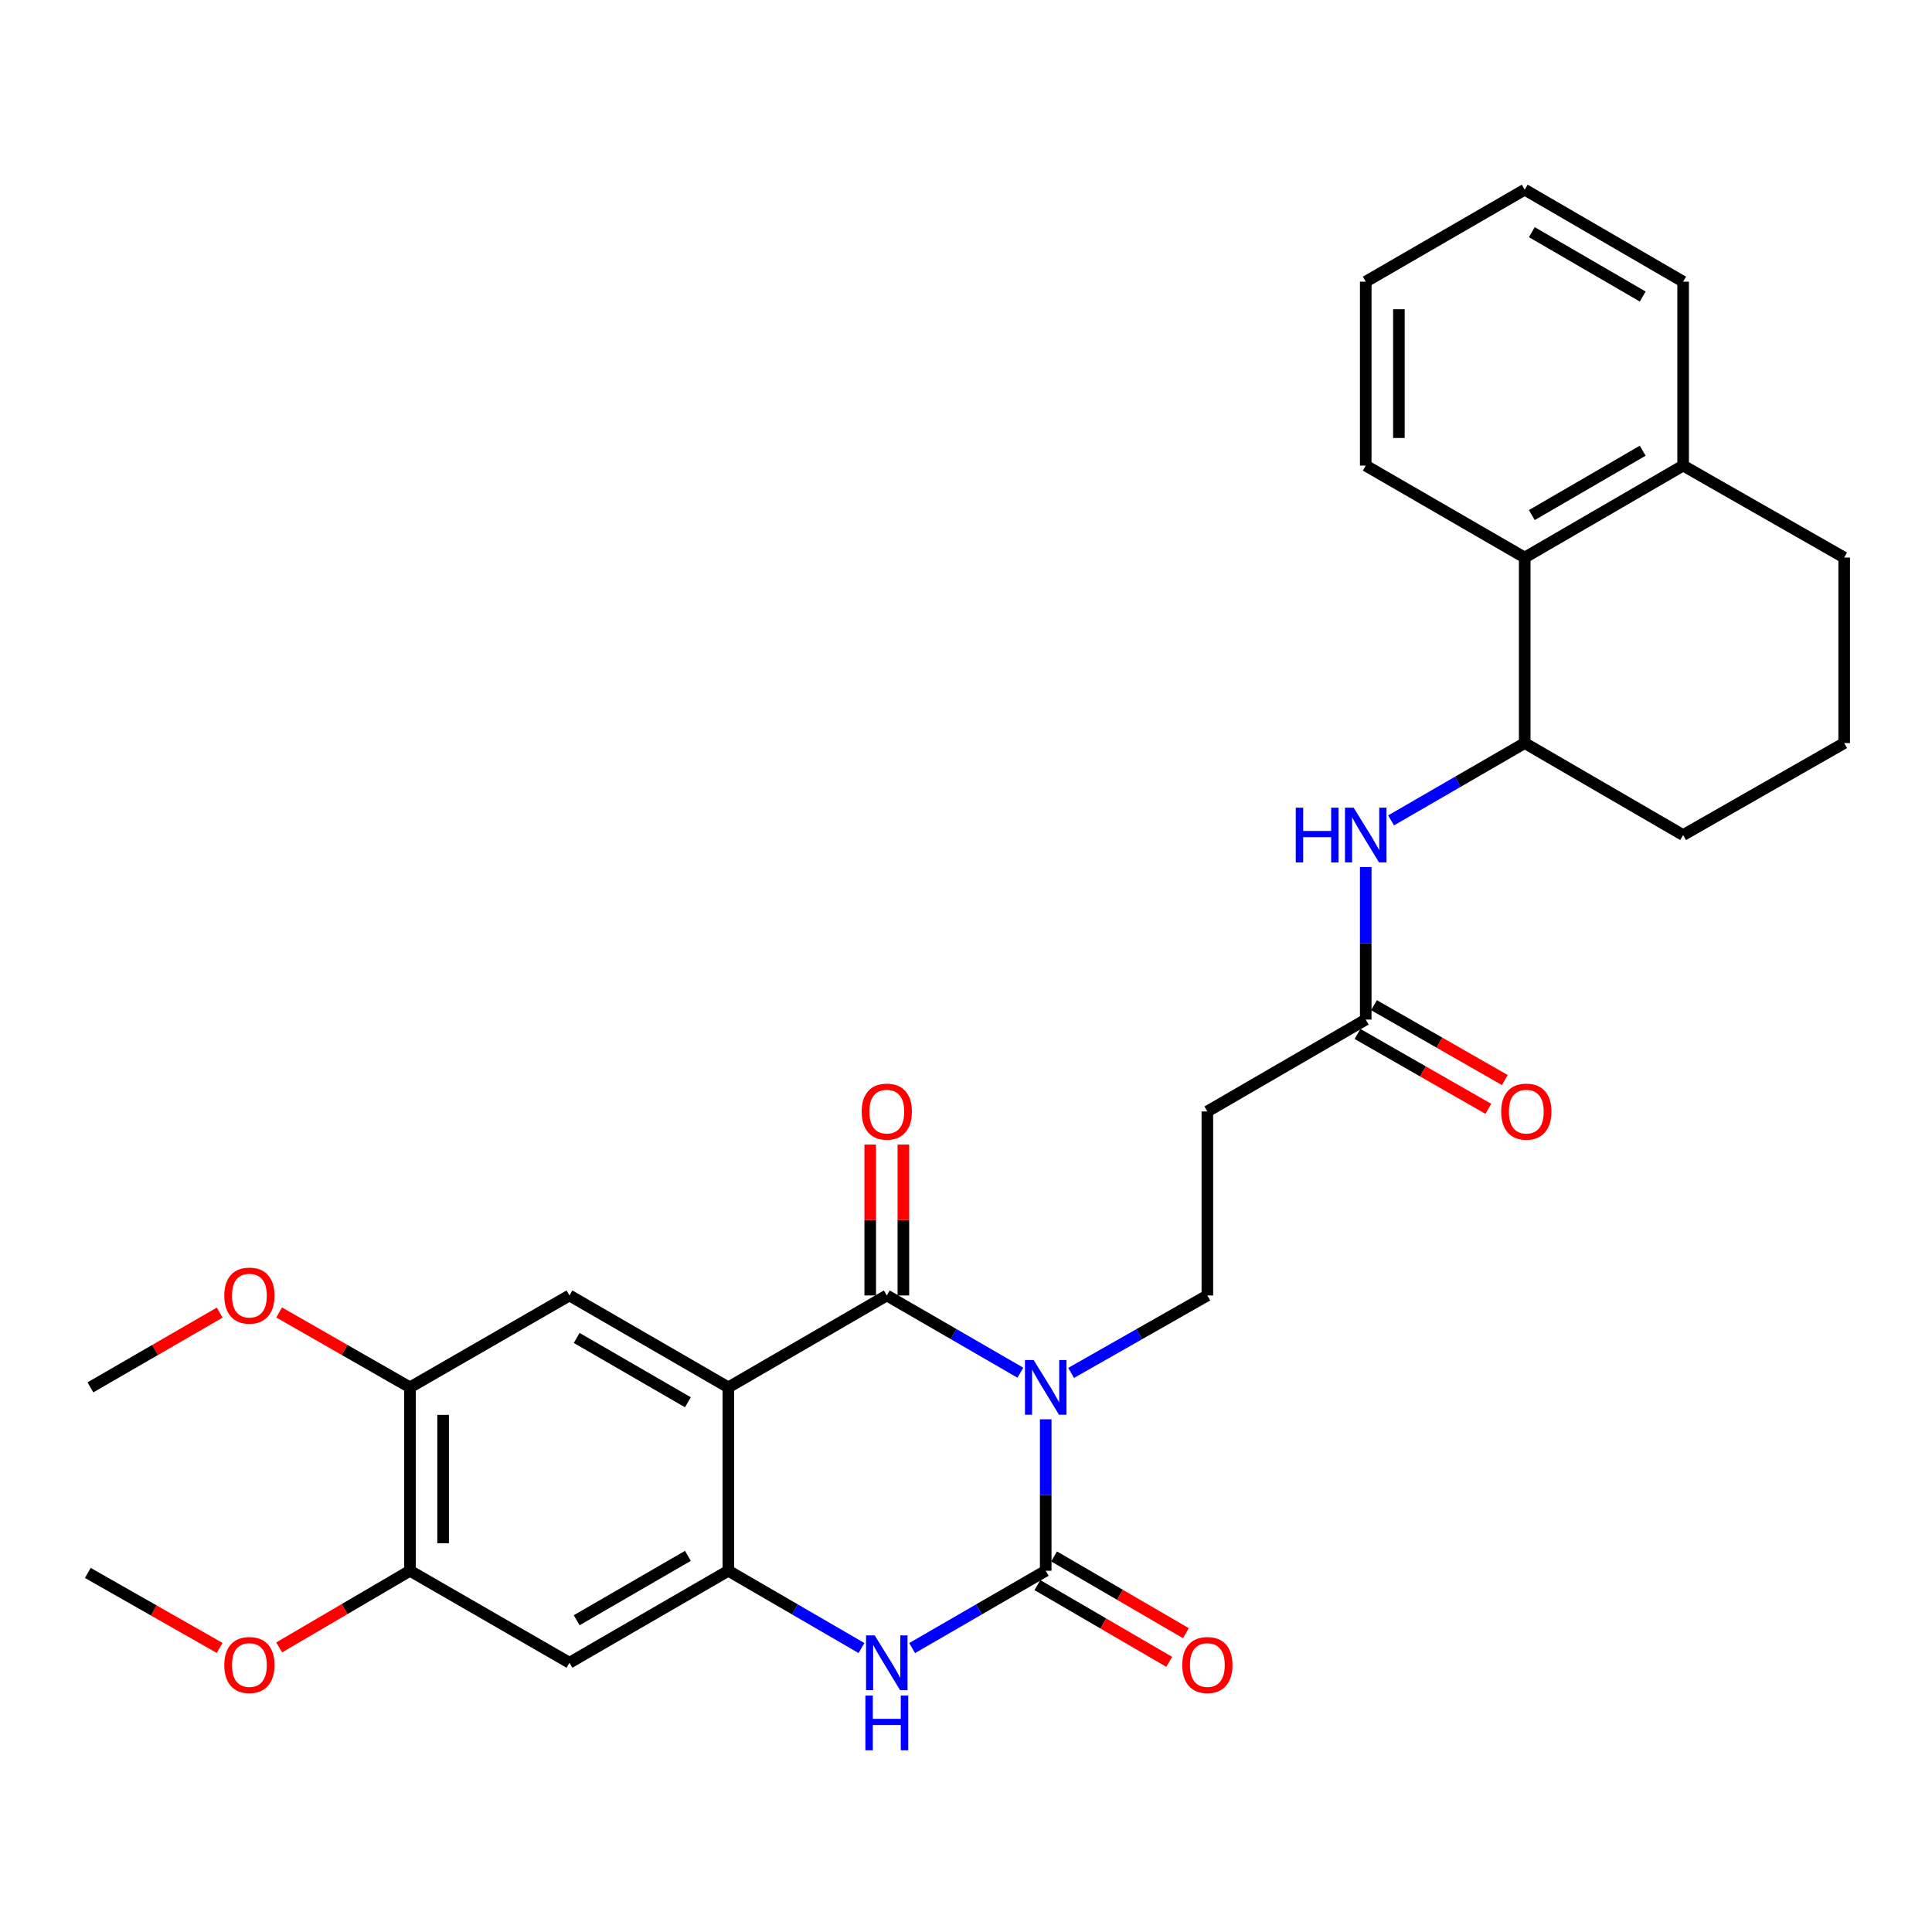 <?xml version='1.0' encoding='iso-8859-1'?>
<svg version='1.1' baseProfile='full'
              xmlns='http://www.w3.org/2000/svg'
                      xmlns:rdkit='http://www.rdkit.org/xml'
                      xmlns:xlink='http://www.w3.org/1999/xlink'
                  xml:space='preserve'
width='1000px' height='1000px' viewBox='0 0 1000 1000'>
<!-- END OF HEADER -->
<rect style='opacity:1.0;fill:#FFFFFF;stroke:none' width='1000' height='1000' x='0' y='0'> </rect>
<path class='bond-0' d='M 528.145,710.51 L 493.576,690.516' style='fill:none;fill-rule:evenodd;stroke:#0000FF;stroke-width:6px;stroke-linecap:butt;stroke-linejoin:miter;stroke-opacity:1' />
<path class='bond-0' d='M 493.576,690.516 L 459.006,670.522' style='fill:none;fill-rule:evenodd;stroke:#000000;stroke-width:6px;stroke-linecap:butt;stroke-linejoin:miter;stroke-opacity:1' />
<path class='bond-1' d='M 541.261,734.628 L 541.261,773.826' style='fill:none;fill-rule:evenodd;stroke:#0000FF;stroke-width:6px;stroke-linecap:butt;stroke-linejoin:miter;stroke-opacity:1' />
<path class='bond-1' d='M 541.261,773.826 L 541.261,813.023' style='fill:none;fill-rule:evenodd;stroke:#000000;stroke-width:6px;stroke-linecap:butt;stroke-linejoin:miter;stroke-opacity:1' />
<path class='bond-6' d='M 554.407,710.62 L 589.667,690.571' style='fill:none;fill-rule:evenodd;stroke:#0000FF;stroke-width:6px;stroke-linecap:butt;stroke-linejoin:miter;stroke-opacity:1' />
<path class='bond-6' d='M 589.667,690.571 L 624.927,670.522' style='fill:none;fill-rule:evenodd;stroke:#000000;stroke-width:6px;stroke-linecap:butt;stroke-linejoin:miter;stroke-opacity:1' />
<path class='bond-2' d='M 459.006,670.522 L 376.99,718.095' style='fill:none;fill-rule:evenodd;stroke:#000000;stroke-width:6px;stroke-linecap:butt;stroke-linejoin:miter;stroke-opacity:1' />
<path class='bond-16' d='M 467.588,670.522 L 467.588,631.476' style='fill:none;fill-rule:evenodd;stroke:#000000;stroke-width:6px;stroke-linecap:butt;stroke-linejoin:miter;stroke-opacity:1' />
<path class='bond-16' d='M 467.588,631.476 L 467.588,592.43' style='fill:none;fill-rule:evenodd;stroke:#FF0000;stroke-width:6px;stroke-linecap:butt;stroke-linejoin:miter;stroke-opacity:1' />
<path class='bond-16' d='M 450.424,670.522 L 450.424,631.476' style='fill:none;fill-rule:evenodd;stroke:#000000;stroke-width:6px;stroke-linecap:butt;stroke-linejoin:miter;stroke-opacity:1' />
<path class='bond-16' d='M 450.424,631.476 L 450.424,592.43' style='fill:none;fill-rule:evenodd;stroke:#FF0000;stroke-width:6px;stroke-linecap:butt;stroke-linejoin:miter;stroke-opacity:1' />
<path class='bond-4' d='M 541.261,813.023 L 506.692,833.032' style='fill:none;fill-rule:evenodd;stroke:#000000;stroke-width:6px;stroke-linecap:butt;stroke-linejoin:miter;stroke-opacity:1' />
<path class='bond-4' d='M 506.692,833.032 L 472.122,853.042' style='fill:none;fill-rule:evenodd;stroke:#0000FF;stroke-width:6px;stroke-linecap:butt;stroke-linejoin:miter;stroke-opacity:1' />
<path class='bond-15' d='M 536.943,820.439 L 571.066,840.305' style='fill:none;fill-rule:evenodd;stroke:#000000;stroke-width:6px;stroke-linecap:butt;stroke-linejoin:miter;stroke-opacity:1' />
<path class='bond-15' d='M 571.066,840.305 L 605.188,860.17' style='fill:none;fill-rule:evenodd;stroke:#FF0000;stroke-width:6px;stroke-linecap:butt;stroke-linejoin:miter;stroke-opacity:1' />
<path class='bond-15' d='M 545.579,805.606 L 579.701,825.471' style='fill:none;fill-rule:evenodd;stroke:#000000;stroke-width:6px;stroke-linecap:butt;stroke-linejoin:miter;stroke-opacity:1' />
<path class='bond-15' d='M 579.701,825.471 L 613.824,845.337' style='fill:none;fill-rule:evenodd;stroke:#FF0000;stroke-width:6px;stroke-linecap:butt;stroke-linejoin:miter;stroke-opacity:1' />
<path class='bond-5' d='M 376.99,718.095 L 294.745,670.522' style='fill:none;fill-rule:evenodd;stroke:#000000;stroke-width:6px;stroke-linecap:butt;stroke-linejoin:miter;stroke-opacity:1' />
<path class='bond-5' d='M 356.059,725.817 L 298.488,692.516' style='fill:none;fill-rule:evenodd;stroke:#000000;stroke-width:6px;stroke-linecap:butt;stroke-linejoin:miter;stroke-opacity:1' />
<path class='bond-30' d='M 376.99,718.095 L 376.99,813.023' style='fill:none;fill-rule:evenodd;stroke:#000000;stroke-width:6px;stroke-linecap:butt;stroke-linejoin:miter;stroke-opacity:1' />
<path class='bond-3' d='M 376.99,813.023 L 411.443,833.023' style='fill:none;fill-rule:evenodd;stroke:#000000;stroke-width:6px;stroke-linecap:butt;stroke-linejoin:miter;stroke-opacity:1' />
<path class='bond-3' d='M 411.443,833.023 L 445.895,853.023' style='fill:none;fill-rule:evenodd;stroke:#0000FF;stroke-width:6px;stroke-linecap:butt;stroke-linejoin:miter;stroke-opacity:1' />
<path class='bond-7' d='M 376.99,813.023 L 294.745,860.634' style='fill:none;fill-rule:evenodd;stroke:#000000;stroke-width:6px;stroke-linecap:butt;stroke-linejoin:miter;stroke-opacity:1' />
<path class='bond-7' d='M 356.054,805.31 L 298.483,838.638' style='fill:none;fill-rule:evenodd;stroke:#000000;stroke-width:6px;stroke-linecap:butt;stroke-linejoin:miter;stroke-opacity:1' />
<path class='bond-11' d='M 294.745,670.522 L 212.195,718.095' style='fill:none;fill-rule:evenodd;stroke:#000000;stroke-width:6px;stroke-linecap:butt;stroke-linejoin:miter;stroke-opacity:1' />
<path class='bond-13' d='M 624.927,670.522 L 624.927,575.289' style='fill:none;fill-rule:evenodd;stroke:#000000;stroke-width:6px;stroke-linecap:butt;stroke-linejoin:miter;stroke-opacity:1' />
<path class='bond-12' d='M 294.745,860.634 L 212.195,813.023' style='fill:none;fill-rule:evenodd;stroke:#000000;stroke-width:6px;stroke-linecap:butt;stroke-linejoin:miter;stroke-opacity:1' />
<path class='bond-8' d='M 706.905,448.773 L 706.905,488.25' style='fill:none;fill-rule:evenodd;stroke:#0000FF;stroke-width:6px;stroke-linecap:butt;stroke-linejoin:miter;stroke-opacity:1' />
<path class='bond-8' d='M 706.905,488.25 L 706.905,527.726' style='fill:none;fill-rule:evenodd;stroke:#000000;stroke-width:6px;stroke-linecap:butt;stroke-linejoin:miter;stroke-opacity:1' />
<path class='bond-9' d='M 720.021,424.636 L 754.604,404.625' style='fill:none;fill-rule:evenodd;stroke:#0000FF;stroke-width:6px;stroke-linecap:butt;stroke-linejoin:miter;stroke-opacity:1' />
<path class='bond-9' d='M 754.604,404.625 L 789.188,384.614' style='fill:none;fill-rule:evenodd;stroke:#000000;stroke-width:6px;stroke-linecap:butt;stroke-linejoin:miter;stroke-opacity:1' />
<path class='bond-14' d='M 789.188,384.614 L 789.188,288.59' style='fill:none;fill-rule:evenodd;stroke:#000000;stroke-width:6px;stroke-linecap:butt;stroke-linejoin:miter;stroke-opacity:1' />
<path class='bond-21' d='M 789.188,384.614 L 871.185,432.226' style='fill:none;fill-rule:evenodd;stroke:#000000;stroke-width:6px;stroke-linecap:butt;stroke-linejoin:miter;stroke-opacity:1' />
<path class='bond-10' d='M 706.905,527.726 L 624.927,575.289' style='fill:none;fill-rule:evenodd;stroke:#000000;stroke-width:6px;stroke-linecap:butt;stroke-linejoin:miter;stroke-opacity:1' />
<path class='bond-18' d='M 702.642,535.174 L 736.501,554.551' style='fill:none;fill-rule:evenodd;stroke:#000000;stroke-width:6px;stroke-linecap:butt;stroke-linejoin:miter;stroke-opacity:1' />
<path class='bond-18' d='M 736.501,554.551 L 770.361,573.928' style='fill:none;fill-rule:evenodd;stroke:#FF0000;stroke-width:6px;stroke-linecap:butt;stroke-linejoin:miter;stroke-opacity:1' />
<path class='bond-18' d='M 711.167,520.277 L 745.027,539.654' style='fill:none;fill-rule:evenodd;stroke:#000000;stroke-width:6px;stroke-linecap:butt;stroke-linejoin:miter;stroke-opacity:1' />
<path class='bond-18' d='M 745.027,539.654 L 778.886,559.031' style='fill:none;fill-rule:evenodd;stroke:#FF0000;stroke-width:6px;stroke-linecap:butt;stroke-linejoin:miter;stroke-opacity:1' />
<path class='bond-19' d='M 212.195,718.095 L 178.34,698.715' style='fill:none;fill-rule:evenodd;stroke:#000000;stroke-width:6px;stroke-linecap:butt;stroke-linejoin:miter;stroke-opacity:1' />
<path class='bond-19' d='M 178.34,698.715 L 144.486,679.334' style='fill:none;fill-rule:evenodd;stroke:#FF0000;stroke-width:6px;stroke-linecap:butt;stroke-linejoin:miter;stroke-opacity:1' />
<path class='bond-31' d='M 212.195,718.095 L 212.195,813.023' style='fill:none;fill-rule:evenodd;stroke:#000000;stroke-width:6px;stroke-linecap:butt;stroke-linejoin:miter;stroke-opacity:1' />
<path class='bond-31' d='M 229.359,732.334 L 229.359,798.784' style='fill:none;fill-rule:evenodd;stroke:#000000;stroke-width:6px;stroke-linecap:butt;stroke-linejoin:miter;stroke-opacity:1' />
<path class='bond-20' d='M 212.195,813.023 L 178.347,832.861' style='fill:none;fill-rule:evenodd;stroke:#000000;stroke-width:6px;stroke-linecap:butt;stroke-linejoin:miter;stroke-opacity:1' />
<path class='bond-20' d='M 178.347,832.861 L 144.5,852.7' style='fill:none;fill-rule:evenodd;stroke:#FF0000;stroke-width:6px;stroke-linecap:butt;stroke-linejoin:miter;stroke-opacity:1' />
<path class='bond-17' d='M 789.188,288.59 L 871.185,240.988' style='fill:none;fill-rule:evenodd;stroke:#000000;stroke-width:6px;stroke-linecap:butt;stroke-linejoin:miter;stroke-opacity:1' />
<path class='bond-17' d='M 792.87,266.606 L 850.268,233.285' style='fill:none;fill-rule:evenodd;stroke:#000000;stroke-width:6px;stroke-linecap:butt;stroke-linejoin:miter;stroke-opacity:1' />
<path class='bond-23' d='M 789.188,288.59 L 706.905,240.988' style='fill:none;fill-rule:evenodd;stroke:#000000;stroke-width:6px;stroke-linecap:butt;stroke-linejoin:miter;stroke-opacity:1' />
<path class='bond-25' d='M 871.185,240.988 L 871.185,145.785' style='fill:none;fill-rule:evenodd;stroke:#000000;stroke-width:6px;stroke-linecap:butt;stroke-linejoin:miter;stroke-opacity:1' />
<path class='bond-32' d='M 871.185,240.988 L 954.545,288.59' style='fill:none;fill-rule:evenodd;stroke:#000000;stroke-width:6px;stroke-linecap:butt;stroke-linejoin:miter;stroke-opacity:1' />
<path class='bond-27' d='M 113.715,679.411 L 80.257,698.753' style='fill:none;fill-rule:evenodd;stroke:#FF0000;stroke-width:6px;stroke-linecap:butt;stroke-linejoin:miter;stroke-opacity:1' />
<path class='bond-27' d='M 80.257,698.753 L 46.799,718.095' style='fill:none;fill-rule:evenodd;stroke:#000000;stroke-width:6px;stroke-linecap:butt;stroke-linejoin:miter;stroke-opacity:1' />
<path class='bond-26' d='M 113.686,852.966 L 79.57,833.557' style='fill:none;fill-rule:evenodd;stroke:#FF0000;stroke-width:6px;stroke-linecap:butt;stroke-linejoin:miter;stroke-opacity:1' />
<path class='bond-26' d='M 79.57,833.557 L 45.455,814.148' style='fill:none;fill-rule:evenodd;stroke:#000000;stroke-width:6px;stroke-linecap:butt;stroke-linejoin:miter;stroke-opacity:1' />
<path class='bond-22' d='M 871.185,432.226 L 954.545,384.614' style='fill:none;fill-rule:evenodd;stroke:#000000;stroke-width:6px;stroke-linecap:butt;stroke-linejoin:miter;stroke-opacity:1' />
<path class='bond-24' d='M 954.545,384.614 L 954.545,288.59' style='fill:none;fill-rule:evenodd;stroke:#000000;stroke-width:6px;stroke-linecap:butt;stroke-linejoin:miter;stroke-opacity:1' />
<path class='bond-28' d='M 706.905,240.988 L 706.905,145.785' style='fill:none;fill-rule:evenodd;stroke:#000000;stroke-width:6px;stroke-linecap:butt;stroke-linejoin:miter;stroke-opacity:1' />
<path class='bond-28' d='M 724.069,226.708 L 724.069,160.065' style='fill:none;fill-rule:evenodd;stroke:#000000;stroke-width:6px;stroke-linecap:butt;stroke-linejoin:miter;stroke-opacity:1' />
<path class='bond-33' d='M 871.185,145.785 L 789.188,98.173' style='fill:none;fill-rule:evenodd;stroke:#000000;stroke-width:6px;stroke-linecap:butt;stroke-linejoin:miter;stroke-opacity:1' />
<path class='bond-33' d='M 850.266,153.486 L 792.868,120.158' style='fill:none;fill-rule:evenodd;stroke:#000000;stroke-width:6px;stroke-linecap:butt;stroke-linejoin:miter;stroke-opacity:1' />
<path class='bond-29' d='M 706.905,145.785 L 789.188,98.173' style='fill:none;fill-rule:evenodd;stroke:#000000;stroke-width:6px;stroke-linecap:butt;stroke-linejoin:miter;stroke-opacity:1' />
<path  class='atom-0' d='M 535.001 703.935
L 544.281 718.935
Q 545.201 720.415, 546.681 723.095
Q 548.161 725.775, 548.241 725.935
L 548.241 703.935
L 552.001 703.935
L 552.001 732.255
L 548.121 732.255
L 538.161 715.855
Q 537.001 713.935, 535.761 711.735
Q 534.561 709.535, 534.201 708.855
L 534.201 732.255
L 530.521 732.255
L 530.521 703.935
L 535.001 703.935
' fill='#0000FF'/>
<path  class='atom-5' d='M 452.746 846.474
L 462.026 861.474
Q 462.946 862.954, 464.426 865.634
Q 465.906 868.314, 465.986 868.474
L 465.986 846.474
L 469.746 846.474
L 469.746 874.794
L 465.866 874.794
L 455.906 858.394
Q 454.746 856.474, 453.506 854.274
Q 452.306 852.074, 451.946 851.394
L 451.946 874.794
L 448.266 874.794
L 448.266 846.474
L 452.746 846.474
' fill='#0000FF'/>
<path  class='atom-5' d='M 447.926 877.626
L 451.766 877.626
L 451.766 889.666
L 466.246 889.666
L 466.246 877.626
L 470.086 877.626
L 470.086 905.946
L 466.246 905.946
L 466.246 892.866
L 451.766 892.866
L 451.766 905.946
L 447.926 905.946
L 447.926 877.626
' fill='#0000FF'/>
<path  class='atom-9' d='M 670.685 418.066
L 674.525 418.066
L 674.525 430.106
L 689.005 430.106
L 689.005 418.066
L 692.845 418.066
L 692.845 446.386
L 689.005 446.386
L 689.005 433.306
L 674.525 433.306
L 674.525 446.386
L 670.685 446.386
L 670.685 418.066
' fill='#0000FF'/>
<path  class='atom-9' d='M 700.645 418.066
L 709.925 433.066
Q 710.845 434.546, 712.325 437.226
Q 713.805 439.906, 713.885 440.066
L 713.885 418.066
L 717.645 418.066
L 717.645 446.386
L 713.765 446.386
L 703.805 429.986
Q 702.645 428.066, 701.405 425.866
Q 700.205 423.666, 699.845 422.986
L 699.845 446.386
L 696.165 446.386
L 696.165 418.066
L 700.645 418.066
' fill='#0000FF'/>
<path  class='atom-16' d='M 611.927 861.811
Q 611.927 855.011, 615.287 851.211
Q 618.647 847.411, 624.927 847.411
Q 631.207 847.411, 634.567 851.211
Q 637.927 855.011, 637.927 861.811
Q 637.927 868.691, 634.527 872.611
Q 631.127 876.491, 624.927 876.491
Q 618.687 876.491, 615.287 872.611
Q 611.927 868.731, 611.927 861.811
M 624.927 873.291
Q 629.247 873.291, 631.567 870.411
Q 633.927 867.491, 633.927 861.811
Q 633.927 856.251, 631.567 853.451
Q 629.247 850.611, 624.927 850.611
Q 620.607 850.611, 618.247 853.411
Q 615.927 856.211, 615.927 861.811
Q 615.927 867.531, 618.247 870.411
Q 620.607 873.291, 624.927 873.291
' fill='#FF0000'/>
<path  class='atom-17' d='M 446.006 575.369
Q 446.006 568.569, 449.366 564.769
Q 452.726 560.969, 459.006 560.969
Q 465.286 560.969, 468.646 564.769
Q 472.006 568.569, 472.006 575.369
Q 472.006 582.249, 468.606 586.169
Q 465.206 590.049, 459.006 590.049
Q 452.766 590.049, 449.366 586.169
Q 446.006 582.289, 446.006 575.369
M 459.006 586.849
Q 463.326 586.849, 465.646 583.969
Q 468.006 581.049, 468.006 575.369
Q 468.006 569.809, 465.646 567.009
Q 463.326 564.169, 459.006 564.169
Q 454.686 564.169, 452.326 566.969
Q 450.006 569.769, 450.006 575.369
Q 450.006 581.089, 452.326 583.969
Q 454.686 586.849, 459.006 586.849
' fill='#FF0000'/>
<path  class='atom-19' d='M 777.017 575.369
Q 777.017 568.569, 780.377 564.769
Q 783.737 560.969, 790.017 560.969
Q 796.297 560.969, 799.657 564.769
Q 803.017 568.569, 803.017 575.369
Q 803.017 582.249, 799.617 586.169
Q 796.217 590.049, 790.017 590.049
Q 783.777 590.049, 780.377 586.169
Q 777.017 582.289, 777.017 575.369
M 790.017 586.849
Q 794.337 586.849, 796.657 583.969
Q 799.017 581.049, 799.017 575.369
Q 799.017 569.809, 796.657 567.009
Q 794.337 564.169, 790.017 564.169
Q 785.697 564.169, 783.337 566.969
Q 781.017 569.769, 781.017 575.369
Q 781.017 581.089, 783.337 583.969
Q 785.697 586.849, 790.017 586.849
' fill='#FF0000'/>
<path  class='atom-20' d='M 116.092 670.602
Q 116.092 663.802, 119.452 660.002
Q 122.812 656.202, 129.092 656.202
Q 135.372 656.202, 138.732 660.002
Q 142.092 663.802, 142.092 670.602
Q 142.092 677.482, 138.692 681.402
Q 135.292 685.282, 129.092 685.282
Q 122.852 685.282, 119.452 681.402
Q 116.092 677.522, 116.092 670.602
M 129.092 682.082
Q 133.412 682.082, 135.732 679.202
Q 138.092 676.282, 138.092 670.602
Q 138.092 665.042, 135.732 662.242
Q 133.412 659.402, 129.092 659.402
Q 124.772 659.402, 122.412 662.202
Q 120.092 665.002, 120.092 670.602
Q 120.092 676.322, 122.412 679.202
Q 124.772 682.082, 129.092 682.082
' fill='#FF0000'/>
<path  class='atom-21' d='M 116.092 861.811
Q 116.092 855.011, 119.452 851.211
Q 122.812 847.411, 129.092 847.411
Q 135.372 847.411, 138.732 851.211
Q 142.092 855.011, 142.092 861.811
Q 142.092 868.691, 138.692 872.611
Q 135.292 876.491, 129.092 876.491
Q 122.852 876.491, 119.452 872.611
Q 116.092 868.731, 116.092 861.811
M 129.092 873.291
Q 133.412 873.291, 135.732 870.411
Q 138.092 867.491, 138.092 861.811
Q 138.092 856.251, 135.732 853.451
Q 133.412 850.611, 129.092 850.611
Q 124.772 850.611, 122.412 853.411
Q 120.092 856.211, 120.092 861.811
Q 120.092 867.531, 122.412 870.411
Q 124.772 873.291, 129.092 873.291
' fill='#FF0000'/>
</svg>
